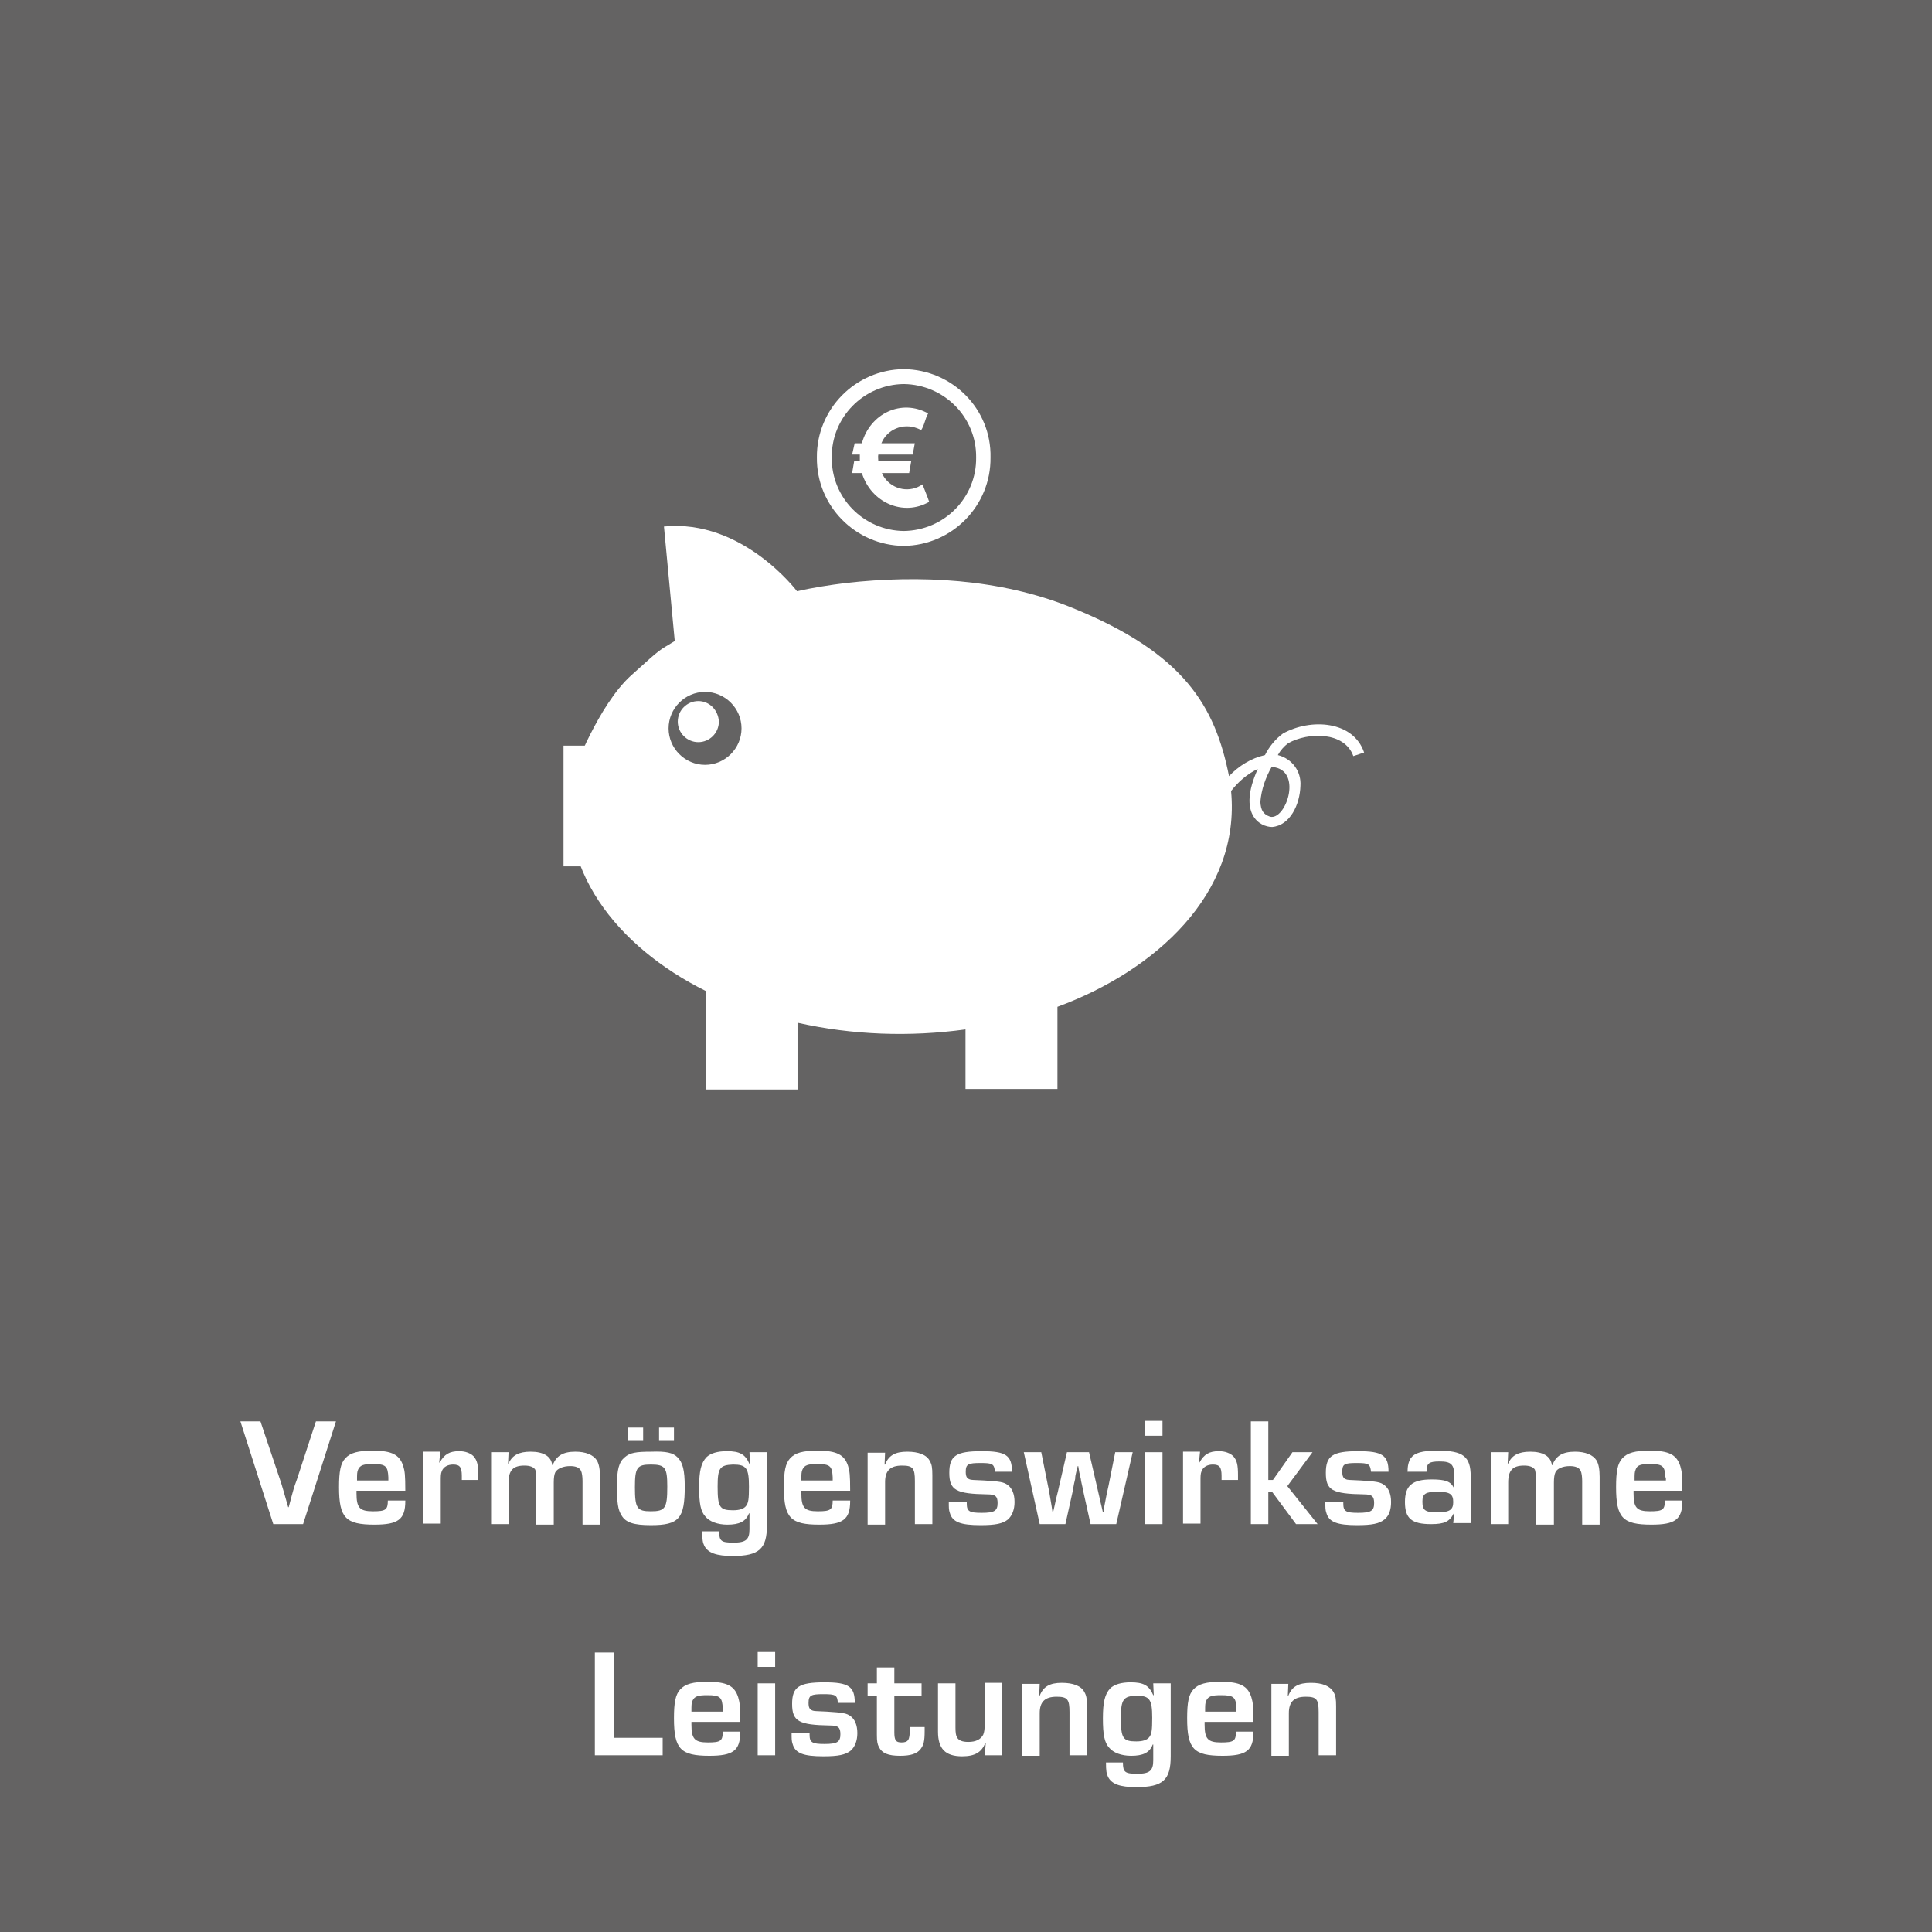 <?xml version="1.0" encoding="UTF-8"?>
<!-- Generator: Adobe Illustrator 27.0.1, SVG Export Plug-In . SVG Version: 6.00 Build 0)  -->
<svg xmlns="http://www.w3.org/2000/svg" xmlns:xlink="http://www.w3.org/1999/xlink" version="1.1" id="Ebene_1" x="0px" y="0px" viewBox="0 0 376.1 376.1" style="enable-background:new 0 0 376.1 376.1;" xml:space="preserve">
<style type="text/css">
	.st0{fill:#646363;}
	.st1{enable-background:new    ;}
	.st2{fill:#FFFFFF;}
</style>
<path id="Pfad_158" class="st0" d="M0,376.1h376.1V0H0V376.1z"></path>
<g class="st1">
	<path class="st2" d="M65.4,276.7l-6.4,20h-5.8l-6.4-20h3.9l3.8,11.3c0.3,0.8,1,3.3,1.6,5.4h0.1c0.9-3.4,1-3.8,1.6-5.4l3.7-11.3   H65.4z"></path>
	<path class="st2" d="M78.9,292.2c0,3.6-1.4,4.6-6,4.6c-5.6,0-6.9-1.3-6.9-7.3c0-3.1,0.3-4.6,1.2-5.6c1-1.1,2.5-1.5,5.4-1.5   c3.7,0,5.2,0.8,5.9,3c0.3,1,0.4,1.7,0.4,4.8h-9.5v0.5c0,2.8,0.6,3.5,3.2,3.5c2.5,0,2.9-0.3,2.9-2.1H78.9z M75.6,287.6   c-0.1-2.2-0.5-2.6-3-2.6c-1.8,0-2.5,0.2-2.9,1.1c-0.2,0.5-0.2,0.8-0.2,2.1h6.1V287.6z"></path>
	<path class="st2" d="M85.7,282.7l-0.2,2l0.1,0c0.9-1.6,1.9-2.2,3.8-2.2c1.2,0,2.2,0.4,2.8,1c0.7,0.8,0.9,1.7,0.9,3.6v1h-3.2   c0-0.3,0-0.4,0-0.8c0-1.7-0.4-2.2-1.7-2.2c-1.1,0-1.9,0.5-2.2,1.3c-0.2,0.5-0.2,0.9-0.2,2v8.2h-3.4v-14H85.7z"></path>
	<path class="st2" d="M99,282.7l-0.1,2.2H99c0.7-1.6,2-2.3,4.3-2.3c2.5,0,4,0.9,4.2,2.6h0.1c0.7-1.8,2-2.6,4.4-2.6   c2,0,3.5,0.6,4.2,1.7c0.4,0.7,0.6,1.7,0.6,3.2v9.3h-3.4v-8.5c0-0.8-0.1-1.6-0.3-2c-0.3-0.6-1-0.9-2.1-0.9c-1.4,0-2.5,0.5-2.9,1.2   c-0.2,0.4-0.3,1.1-0.3,2v8.2h-3.4V288c0-1-0.1-1.6-0.2-1.9c-0.3-0.5-1-0.8-2.1-0.8c-2.2,0-3.1,0.9-3.1,3.3v8.1h-3.4v-14H99z"></path>
	<path class="st2" d="M131.9,283.7c1,1,1.4,2.5,1.4,5.7c0,6.2-1.1,7.5-6.6,7.5c-3.3,0-4.9-0.5-5.7-1.9c-0.7-1.1-0.9-2.4-0.9-5.8   c0-3.1,0.4-4.6,1.5-5.5c1-0.9,2.2-1.1,5.2-1.1C129.7,282.5,131,282.8,131.9,283.7z M125.2,280.5h-2.9v-2.6h2.9V280.5z M123.6,289.5   c0,4.1,0.4,4.7,3.1,4.7c2.8,0,3.2-0.6,3.2-4.8c0-3.7-0.4-4.3-3.2-4.3C124,285.1,123.6,285.7,123.6,289.5z M131.2,280.5h-2.9v-2.6   h2.9V280.5z"></path>
	<path class="st2" d="M149.3,296.9c0,4.6-1.5,6-6.7,6c-3.1,0-4.8-0.6-5.5-2c-0.3-0.6-0.4-1.2-0.4-2.8h3.3c0,1.9,0.4,2.2,2.8,2.2   c2.4,0,3.1-0.6,3.1-2.6v-3.1l-0.1,0c-0.6,1.6-1.9,2.2-4.2,2.2c-1.9,0-3.5-0.6-4.3-1.6c-0.9-1-1.2-2.5-1.2-5.7   c0-3.2,0.4-4.7,1.4-5.8c0.8-0.8,2.2-1.2,4-1.2c2.5,0,3.6,0.6,4.4,2.5h0.1l-0.1-2.3h3.4V296.9z M139.7,289.4c0,4,0.4,4.6,3,4.6   c1.3,0,2.1-0.3,2.5-0.8c0.5-0.6,0.6-1.4,0.6-3.8c0-3.6-0.5-4.3-3.1-4.3C140.1,285.2,139.7,285.8,139.7,289.4z"></path>
	<path class="st2" d="M165.5,292.2c0,3.6-1.4,4.6-6,4.6c-5.6,0-6.9-1.3-6.9-7.3c0-3.1,0.3-4.6,1.2-5.6c1-1.1,2.5-1.5,5.4-1.5   c3.7,0,5.2,0.8,5.9,3c0.3,1,0.4,1.7,0.4,4.8H156v0.5c0,2.8,0.6,3.5,3.2,3.5c2.5,0,2.9-0.3,2.9-2.1H165.5z M162.1,287.6   c-0.1-2.2-0.5-2.6-3-2.6c-1.8,0-2.5,0.2-2.9,1.1c-0.2,0.5-0.2,0.8-0.2,2.1h6.1V287.6z"></path>
	<path class="st2" d="M172.3,282.7l-0.1,2.4h0.1c0.7-1.8,2-2.5,4.3-2.5c2.2,0,3.8,0.6,4.4,1.8c0.4,0.7,0.5,1.3,0.5,2.8v9.5h-3.4   v-8.4c0-2.5-0.4-3-2.5-3c-2.3,0-3.3,1-3.3,3.2v8.3h-3.4v-14H172.3z"></path>
	<path class="st2" d="M193.7,286.5c-0.2-1.5-0.4-1.7-2.8-1.7c-2.4,0-2.9,0.2-2.9,1.7c0,0.9,0.2,1.3,0.8,1.5c0.3,0.1,0.5,0.1,2.8,0.2   c3.1,0.2,3.8,0.3,4.6,0.9c0.8,0.6,1.3,1.7,1.3,3.3c0,1.5-0.5,2.7-1.3,3.4c-1,0.8-2.4,1.1-5.3,1.1c-3.9,0-5.5-0.6-6-2.4   c-0.2-0.6-0.2-0.9-0.2-2.2h3.5v0.4c0,1.5,0.5,1.8,2.9,1.8c2.5,0,3.1-0.4,3.1-1.9c0-1.3-0.4-1.7-2-1.7c-6.1-0.1-7.4-0.8-7.4-4.2   c0-3.3,1.3-4.2,6.3-4.2c4.7,0,5.9,0.8,5.9,4H193.7z"></path>
	<path class="st2" d="M217.3,296.7h-5l-1.4-6.3c-0.2-1.1-0.5-2.2-0.5-2.5l-0.3-1.3l-0.2-1.2h-0.1l-0.3,1.2c-0.1,0.4-0.2,0.8-0.2,1.3   c-0.1,0.3-0.3,1.3-0.5,2.5l-1.4,6.3h-5l-3.1-14h3.4l1.3,6.5c0.3,1.3,0.3,1.7,0.7,3.9l0.2,1.3h0.1l0.3-1.3c0.4-2,0.5-2,0.9-3.9   l1.5-6.5h4.3l1.5,6.5l0.6,2.6c0.1,0.5,0.2,0.9,0.3,1.3l0.3,1.3h0.1l0.2-1.3c0.4-2.1,0.5-2.6,0.8-3.9l1.3-6.5h3.4L217.3,296.7z"></path>
	<path class="st2" d="M226.3,279.5h-3.4v-2.9h3.4V279.5z M226.3,296.7h-3.4v-14h3.4V296.7z"></path>
	<path class="st2" d="M233.6,282.7l-0.2,2l0.1,0c0.9-1.6,1.9-2.2,3.8-2.2c1.2,0,2.2,0.4,2.8,1c0.7,0.8,0.9,1.7,0.9,3.6v1h-3.2   c0-0.3,0-0.4,0-0.8c0-1.7-0.4-2.2-1.7-2.2c-1.1,0-1.9,0.5-2.2,1.3c-0.2,0.5-0.2,0.9-0.2,2v8.2h-3.4v-14H233.6z"></path>
	<path class="st2" d="M246.9,288.1h0.9l3.8-5.4h3.9l-4.9,6.6l5.9,7.4h-4.2l-4.6-6.2h-0.8v6.2h-3.4v-20h3.4V288.1z"></path>
	<path class="st2" d="M266.9,286.5c-0.2-1.5-0.4-1.7-2.8-1.7c-2.4,0-2.8,0.2-2.8,1.7c0,0.9,0.2,1.3,0.8,1.5c0.3,0.1,0.5,0.1,2.8,0.2   c3.1,0.2,3.8,0.3,4.6,0.9c0.8,0.6,1.3,1.7,1.3,3.3c0,1.5-0.4,2.7-1.3,3.4c-1,0.8-2.4,1.1-5.3,1.1c-3.9,0-5.5-0.6-6-2.4   c-0.2-0.6-0.2-0.9-0.2-2.2h3.5v0.4c0,1.5,0.5,1.8,2.9,1.8c2.5,0,3.1-0.4,3.1-1.9c0-1.3-0.4-1.7-2-1.7c-6.2-0.1-7.4-0.8-7.4-4.2   c0-3.3,1.3-4.2,6.3-4.2c4.7,0,5.9,0.8,5.9,4H266.9z"></path>
	<path class="st2" d="M274,286.7c0-1.4,0.2-2.1,0.6-2.8c0.8-1.1,2.2-1.5,5.3-1.5c4.9,0,6.4,1.1,6.4,5v9.1h-3.4l0.2-1.9H283   c-0.8,1.6-1.8,2.1-4.4,2.1c-3.8,0-5.1-1.1-5.1-4.3c0-3.2,1.4-4.4,5.2-4.4c2.7,0,3.7,0.4,4.3,1.6h0.1v-2.3c0-2.2-0.6-2.8-2.8-2.8   c-2.1,0-2.6,0.3-2.6,2H274z M276.9,292.3c0,1.7,0.5,2.1,2.9,2.1c2.4,0,3.1-0.5,3.1-2c0-1.6-0.7-2-3.1-2   C277.5,290.4,276.9,290.8,276.9,292.3z"></path>
	<path class="st2" d="M293.6,282.7l-0.1,2.2h0.1c0.7-1.6,2-2.3,4.3-2.3c2.5,0,4,0.9,4.2,2.6h0.1c0.7-1.8,2-2.6,4.4-2.6   c2,0,3.5,0.6,4.2,1.7c0.4,0.7,0.6,1.7,0.6,3.2v9.3h-3.4v-8.5c0-0.8-0.1-1.6-0.3-2c-0.3-0.6-1-0.9-2.1-0.9c-1.4,0-2.5,0.5-2.8,1.2   c-0.2,0.4-0.3,1.1-0.3,2v8.2H299V288c0-1-0.1-1.6-0.2-1.9c-0.3-0.5-1-0.8-2.1-0.8c-2.2,0-3.1,0.9-3.1,3.3v8.1h-3.4v-14H293.6z"></path>
	<path class="st2" d="M327.5,292.2c0,3.6-1.4,4.6-6,4.6c-5.6,0-6.9-1.3-6.9-7.3c0-3.1,0.3-4.6,1.2-5.6c1-1.1,2.5-1.5,5.4-1.5   c3.7,0,5.2,0.8,5.9,3c0.3,1,0.4,1.7,0.4,4.8h-9.5v0.5c0,2.8,0.6,3.5,3.2,3.5c2.5,0,2.9-0.3,2.9-2.1H327.5z M324.2,287.6   c-0.1-2.2-0.5-2.6-3-2.6c-1.8,0-2.5,0.2-2.8,1.1c-0.2,0.5-0.2,0.8-0.2,2.1h6.1V287.6z"></path>
</g>
<g class="st1">
	<path class="st2" d="M119.7,338.3h9.3v3.4h-13.2v-20h3.8V338.3z"></path>
	<path class="st2" d="M144.1,337.2c0,3.6-1.4,4.6-6,4.6c-5.6,0-6.9-1.3-6.9-7.3c0-3.1,0.3-4.6,1.2-5.6c1-1.1,2.5-1.5,5.4-1.5   c3.7,0,5.2,0.8,5.9,3c0.3,1,0.4,1.7,0.4,4.8h-9.5v0.5c0,2.8,0.6,3.5,3.2,3.5c2.5,0,2.9-0.3,2.9-2.1H144.1z M140.7,332.6   c-0.1-2.2-0.5-2.6-3-2.6c-1.8,0-2.5,0.2-2.9,1.1c-0.2,0.5-0.2,0.8-0.2,2.1h6.1V332.6z"></path>
	<path class="st2" d="M150.9,324.5h-3.4v-2.9h3.4V324.5z M150.9,341.7h-3.4v-14h3.4V341.7z"></path>
	<path class="st2" d="M163.1,331.5c-0.1-1.5-0.4-1.7-2.8-1.7c-2.4,0-2.9,0.2-2.9,1.7c0,0.9,0.2,1.3,0.8,1.5c0.3,0.1,0.5,0.1,2.8,0.2   c3.1,0.2,3.8,0.3,4.6,0.9c0.8,0.6,1.3,1.7,1.3,3.3c0,1.5-0.5,2.7-1.3,3.4c-1,0.8-2.4,1.1-5.3,1.1c-3.9,0-5.5-0.6-6-2.4   c-0.2-0.6-0.2-0.9-0.2-2.2h3.5v0.4c0,1.5,0.5,1.8,2.9,1.8c2.5,0,3.1-0.4,3.1-1.9c0-1.3-0.4-1.7-2-1.7c-6.1-0.1-7.4-0.8-7.4-4.2   c0-3.3,1.3-4.2,6.3-4.2c4.7,0,5.9,0.8,5.9,4H163.1z"></path>
	<path class="st2" d="M179.4,330.2h-5.3v7c0,1.6,0.3,2,1.4,2c1.3,0,1.6-0.5,1.6-2.4c0-0.1,0-0.3,0-0.6h2.9v0.8c0,2-0.2,2.7-0.8,3.5   c-0.7,0.9-1.9,1.3-4,1.3c-2.3,0-3.5-0.5-4.1-1.7c-0.3-0.6-0.4-1.1-0.4-2.4v-7.5h-1.8v-2.5h1.8v-3.1h3.4v3.1h5.3V330.2z"></path>
	<path class="st2" d="M195.1,341.7h-3.4l0.2-2.4l-0.1,0c-0.7,1.8-2,2.6-4.5,2.6c-3.3,0-4.7-1.5-4.7-4.8v-9.4h3.4v8.6   c0,1,0.1,1.6,0.3,1.9c0.3,0.6,1,0.9,2.2,0.9c1.5,0,2.4-0.5,2.9-1.4c0.2-0.5,0.3-1,0.3-2.4v-7.7h3.4V341.7z"></path>
	<path class="st2" d="M202.4,327.7l-0.1,2.4h0.1c0.7-1.8,2-2.5,4.3-2.5c2.2,0,3.8,0.6,4.4,1.8c0.4,0.7,0.5,1.3,0.5,2.8v9.5h-3.4   v-8.4c0-2.5-0.4-3-2.5-3c-2.3,0-3.3,1-3.3,3.2v8.3h-3.5v-14H202.4z"></path>
	<path class="st2" d="M227.9,341.9c0,4.6-1.5,6-6.7,6c-3.2,0-4.8-0.6-5.5-2c-0.3-0.6-0.4-1.2-0.4-2.8h3.3c0,1.9,0.4,2.2,2.8,2.2   s3.1-0.6,3.1-2.6v-3.1l-0.1,0c-0.6,1.6-1.9,2.2-4.2,2.2c-1.9,0-3.5-0.6-4.3-1.6c-0.9-1-1.2-2.5-1.2-5.7c0-3.2,0.4-4.7,1.4-5.8   c0.8-0.8,2.2-1.2,4-1.2c2.5,0,3.6,0.6,4.4,2.5h0.1l-0.1-2.3h3.4V341.9z M218.2,334.4c0,4,0.4,4.6,3,4.6c1.3,0,2.1-0.3,2.5-0.8   c0.5-0.6,0.6-1.4,0.6-3.8c0-3.6-0.5-4.3-3.1-4.3C218.7,330.2,218.2,330.8,218.2,334.4z"></path>
	<path class="st2" d="M244,337.2c0,3.6-1.4,4.6-6,4.6c-5.6,0-6.9-1.3-6.9-7.3c0-3.1,0.3-4.6,1.2-5.6c1-1.1,2.5-1.5,5.4-1.5   c3.7,0,5.2,0.8,5.9,3c0.3,1,0.4,1.7,0.4,4.8h-9.5v0.5c0,2.8,0.6,3.5,3.2,3.5c2.5,0,2.9-0.3,2.9-2.1H244z M240.7,332.6   c-0.1-2.2-0.5-2.6-3-2.6c-1.8,0-2.5,0.2-2.9,1.1c-0.2,0.5-0.2,0.8-0.2,2.1h6.1V332.6z"></path>
	<path class="st2" d="M250.8,327.7l-0.1,2.4h0.1c0.7-1.8,2-2.5,4.4-2.5c2.2,0,3.7,0.6,4.4,1.8c0.4,0.7,0.5,1.3,0.5,2.8v9.5h-3.4   v-8.4c0-2.5-0.4-3-2.5-3c-2.3,0-3.3,1-3.3,3.2v8.3h-3.4v-14H250.8z"></path>
</g>
<g id="Gruppe_351" transform="translate(109.701 148.45)">
	<path id="Pfad_167" class="st2" d="M0,20.2h11.5V-3.3H0V20.2z"></path>
	<g>
		<g id="Gruppe_350" transform="translate(0 -76.585)">
			<g id="Gruppe_346" transform="translate(22.24 64.611)">
				<path id="Pfad_168" class="st2" d="M4,0C1.8,0,0,1.8,0,4c0,2.2,1.8,4,4,4c2.2,0,4-1.8,4-4C7.9,1.8,6.2,0,4,0"></path>
			</g>
			<g id="Gruppe_347" transform="translate(1.151 30.727)">
				<path id="Pfad_169" class="st2" d="M0.8,47.7c-4.1,18.6,8.6,34.1,25.7,42.6v19.2h17.9v-13c10.7,2.4,21.8,2.8,32.7,1.3v11.6h17.9      v-16c19-7,35.7-22,33.8-42c1.4-1.8,3.1-3.3,5.2-4.3c-4,8.8,0.4,11.3,2.8,11.3c3.5-0.3,5.4-4.4,5.5-8c0.2-2.8-1.6-5.3-4.4-6      c0.5-0.9,1.2-1.7,2-2.3c3.9-2.2,11-2.3,12.7,2.5l2.1-0.7c-2.1-6.2-10.4-6.7-15.8-3.7c-1.5,1.1-2.7,2.6-3.5,4.2      c-2.7,0.6-5.1,2.1-7,4.1c-2.7-13.5-8.6-23.9-30.6-32.8c-14-5.7-29.8-6.4-44-4.8c-3.2,0.4-6.4,0.9-9.5,1.6      c0,0-10.6-14.1-25.9-12.6l2.1,22.3c-3.2,2-2.1,0.9-8.5,6.7S0.8,47.7,0.8,47.7 M26.4,46.3c-3.9,0-7.1-3.2-7.1-7.1      s3.2-7.1,7.1-7.1s7.1,3.2,7.1,7.1c0,0,0,0,0,0C33.5,43.1,30.3,46.3,26.4,46.3C26.4,46.3,26.4,46.3,26.4,46.3 M136.4,56.4      c-1.4-0.5-1.8-1.3-1.9-2.9c0.2-2.4,1-4.7,2.2-6.8c0.2,0,0.5,0,0.7,0.1C142.6,47.9,139.4,57.1,136.4,56.4"></path>
			</g>
			<g id="Gruppe_348" transform="translate(49.322 -0.001)">
				<path id="Pfad_170" class="st2" d="M16.9,0C7.5,0.1-0.1,7.8,0,17.2c0,0,0,0,0,0c-0.1,9.4,7.5,17.1,16.9,17.2      c9.4-0.1,17-7.8,16.9-17.2C34,7.8,26.4,0.1,16.9,0 M16.9,31.5C9.1,31.4,2.8,25,2.9,17.2C2.8,9.4,9.1,3,16.9,2.9      C24.8,3,31.1,9.4,31,17.2C31.1,25,24.8,31.4,16.9,31.5"></path>
			</g>
			<g id="Gruppe_349" transform="translate(56.181 7.423)">
				<path id="Pfad_171" class="st2" d="M5.8,12.8h5.3l0.4-2.3H5.1c0-0.4-0.1-0.9,0-1.3h6.7L12.2,7H5.7c1.1-2.7,4.2-4,7-2.9      c0.3,0.1,0.5,0.2,0.7,0.4c0.7-1,0.8-2.3,1.4-3.3C9.6-1.7,3.5,1.2,1.9,7H0.5L0,9.2h1.5c0,0.4,0,0.9,0,1.3H0.4L0,12.8h1.9      c1.8,5.8,8.1,8.5,13.1,5.6c-0.4-1.2-0.9-2.3-1.3-3.4c-2.4,1.7-5.7,1.1-7.4-1.3C6.1,13.4,5.9,13.1,5.8,12.8"></path>
			</g>
		</g>
	</g>
</g>
</svg>
